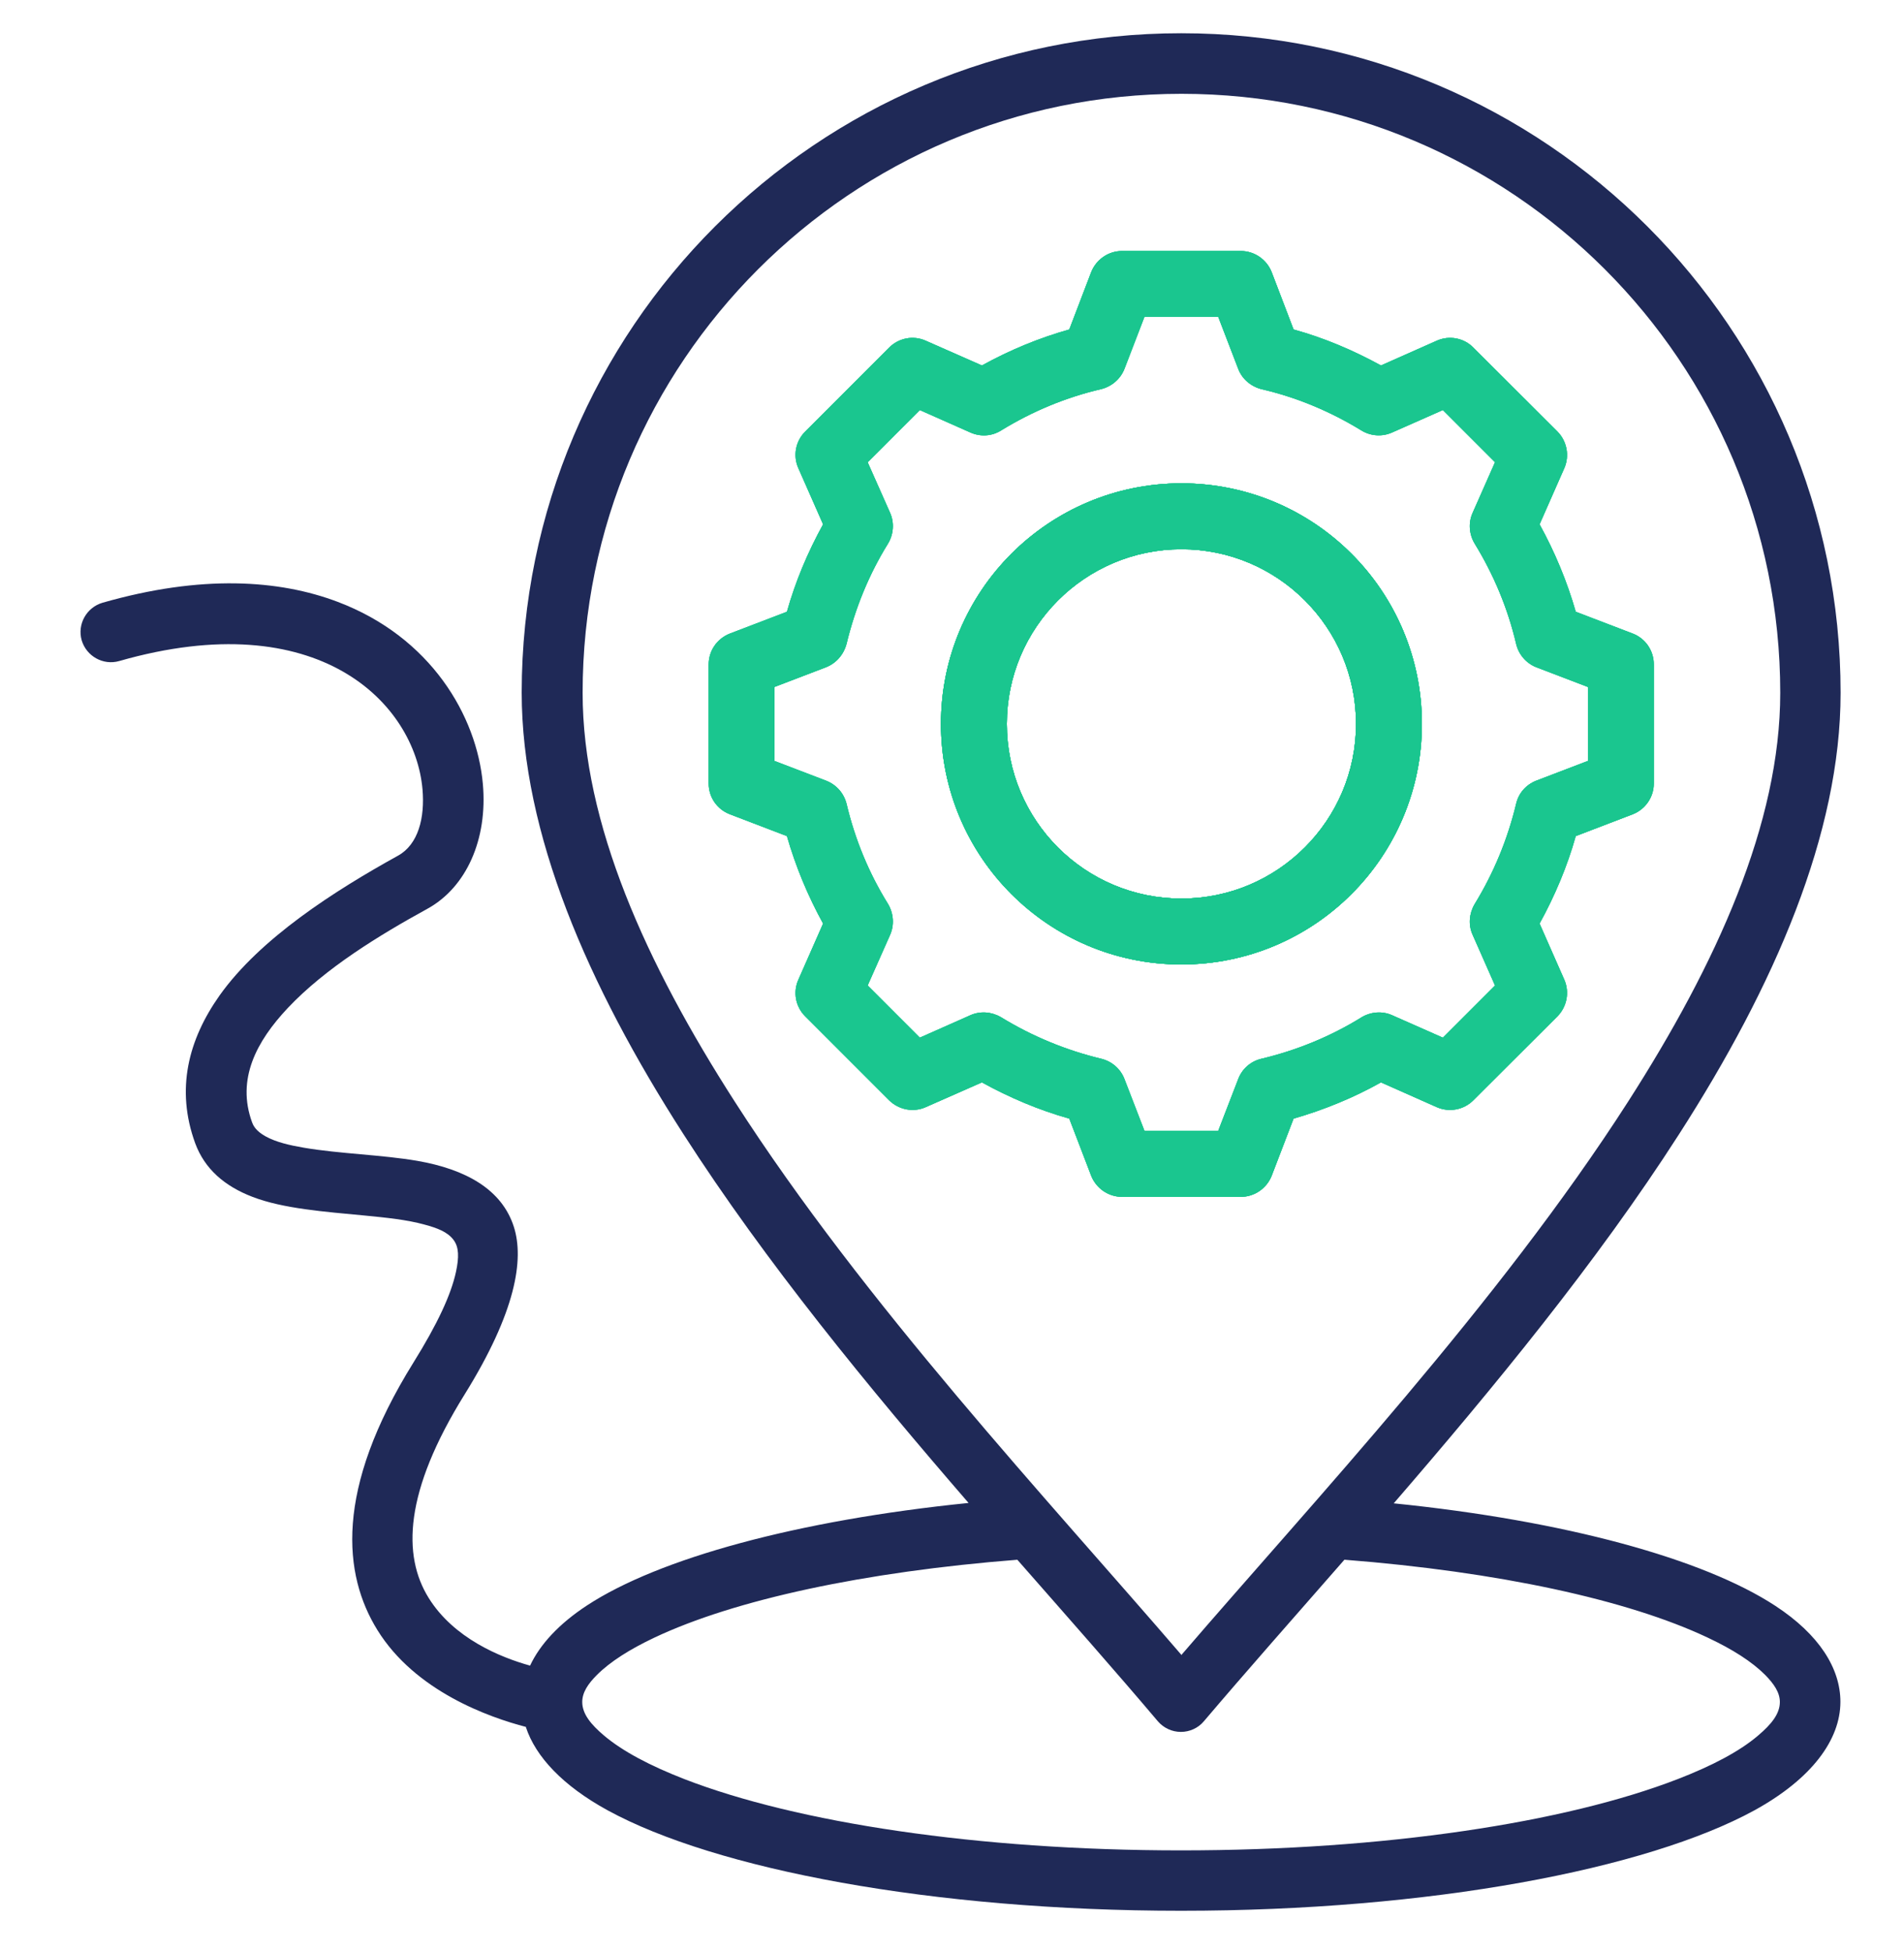 <svg width="40" height="41" viewBox="0 0 40 41" fill="none" xmlns="http://www.w3.org/2000/svg">
<g clip-path="url(#clip0_2951_25091)">
<g clip-path="url(#clip1_2951_25091)">
<path fill-rule="evenodd" clip-rule="evenodd" d="M11.052 36.266C10.28 36.066 8.724 35.518 7.928 34.23C7.212 33.074 7.016 31.294 8.688 28.61C9.188 27.806 9.476 27.19 9.58 26.706C9.644 26.406 9.644 26.19 9.528 26.038C9.4 25.866 9.176 25.786 8.924 25.718C8.552 25.614 8.112 25.57 7.66 25.526C6.82 25.446 5.948 25.382 5.304 25.134C4.72 24.91 4.3 24.55 4.1 24.006C3.688 22.874 3.956 21.834 4.612 20.906C5.464 19.706 7.028 18.706 8.36 17.97C8.788 17.734 8.928 17.174 8.876 16.574C8.716 14.77 6.696 12.682 2.504 13.882C2.168 13.978 1.816 13.782 1.716 13.446C1.62 13.11 1.816 12.758 2.152 12.658C4.232 12.062 5.864 12.174 7.092 12.638C9.052 13.378 10.016 15.034 10.144 16.462C10.248 17.622 9.8 18.634 8.976 19.086C7.984 19.63 6.84 20.326 6.048 21.166C5.388 21.866 4.964 22.662 5.296 23.57C5.344 23.706 5.456 23.794 5.584 23.866C5.804 23.986 6.08 24.05 6.384 24.102C7.136 24.23 8.024 24.25 8.768 24.378C9.78 24.554 10.544 24.974 10.796 25.766C11.012 26.446 10.84 27.546 9.764 29.278C8.484 31.334 8.456 32.67 9.004 33.554C9.532 34.406 10.516 34.806 11.136 34.978C11.344 34.534 11.74 34.102 12.332 33.714C13.84 32.726 16.752 31.926 20.348 31.562C18.264 29.154 16.084 26.506 14.356 23.814C12.348 20.69 10.96 17.498 10.96 14.542C10.964 6.902 17.168 0.698 24.816 0.698C32.464 0.698 38.668 6.902 38.668 14.55C38.668 17.506 37.28 20.698 35.272 23.822C33.544 26.514 31.364 29.158 29.28 31.57C32.876 31.934 35.788 32.734 37.296 33.722C38.22 34.326 38.664 35.038 38.664 35.738C38.664 36.534 38.064 37.354 36.856 38.018C34.592 39.254 30.044 40.126 24.812 40.126C19.58 40.126 15.032 39.254 12.768 38.018C11.824 37.502 11.252 36.89 11.048 36.27L11.052 36.266ZM21.38 32.754C18.156 33.006 15.432 33.594 13.748 34.39C13.232 34.634 12.82 34.894 12.54 35.174C12.356 35.358 12.232 35.538 12.232 35.742C12.232 35.994 12.416 36.214 12.684 36.442C13.08 36.778 13.66 37.082 14.38 37.362C16.736 38.274 20.54 38.858 24.812 38.858C29.084 38.858 32.888 38.274 35.244 37.362C35.968 37.082 36.548 36.778 36.94 36.442C37.208 36.214 37.392 35.994 37.392 35.742C37.392 35.542 37.268 35.362 37.084 35.174C36.804 34.894 36.396 34.634 35.876 34.39C34.192 33.594 31.468 33.006 28.244 32.754C27.18 33.97 26.172 35.11 25.292 36.146C25.172 36.29 24.992 36.37 24.808 36.37C24.62 36.37 24.444 36.286 24.324 36.146C23.444 35.106 22.436 33.966 21.372 32.754H21.38ZM24.816 34.758C27.608 31.51 31.48 27.378 34.204 23.134C36.064 20.234 37.4 17.29 37.4 14.55C37.4 7.602 31.768 1.97 24.82 1.97C17.872 1.97 12.24 7.606 12.24 14.55C12.24 17.29 13.572 20.234 15.436 23.134C18.16 27.378 22.032 31.51 24.824 34.758H24.816Z" fill="#1F2957"/>
<path fill-rule="evenodd" clip-rule="evenodd" d="M24.82 10.15C22.028 10.15 19.768 12.41 19.768 15.202C19.768 17.994 22.028 20.254 24.82 20.254C27.612 20.254 29.872 17.994 29.872 15.202C29.872 12.41 27.612 10.15 24.82 10.15ZM24.82 18.87C22.788 18.87 21.152 17.226 21.152 15.202C21.152 13.178 22.796 11.534 24.82 11.534C26.844 11.534 28.488 13.178 28.488 15.202C28.488 17.226 26.844 18.87 24.82 18.87Z" fill="#1AC68F"/>
<path fill-rule="evenodd" clip-rule="evenodd" d="M34.304 13.306L33.104 12.847C32.92 12.207 32.664 11.591 32.344 11.011L32.864 9.831C32.976 9.571 32.92 9.267 32.72 9.063L30.952 7.299C30.752 7.095 30.444 7.039 30.184 7.155L29.012 7.675C28.428 7.355 27.816 7.095 27.176 6.919L26.716 5.715C26.612 5.451 26.356 5.271 26.068 5.271H23.572C23.284 5.271 23.028 5.451 22.924 5.715L22.464 6.919C21.824 7.099 21.208 7.355 20.628 7.675L19.448 7.155C19.188 7.039 18.884 7.095 18.68 7.299L16.916 9.063C16.712 9.267 16.656 9.571 16.772 9.831L17.292 11.011C16.972 11.591 16.712 12.207 16.532 12.847L15.332 13.306C15.064 13.411 14.888 13.666 14.888 13.954V16.454C14.888 16.738 15.06 16.994 15.332 17.099L16.532 17.558C16.716 18.198 16.972 18.814 17.292 19.395L16.772 20.575C16.656 20.834 16.712 21.139 16.916 21.343L18.68 23.107C18.884 23.306 19.188 23.366 19.448 23.25L20.628 22.73C21.208 23.05 21.824 23.311 22.464 23.491L22.924 24.691C23.028 24.954 23.284 25.134 23.572 25.134H26.068C26.356 25.134 26.612 24.954 26.716 24.691L27.176 23.491C27.816 23.306 28.432 23.055 29.012 22.73L30.184 23.25C30.448 23.366 30.752 23.306 30.952 23.107L32.72 21.343C32.92 21.139 32.976 20.834 32.864 20.575L32.344 19.395C32.664 18.814 32.924 18.198 33.104 17.558L34.304 17.099C34.568 16.994 34.744 16.738 34.744 16.454V13.954C34.744 13.666 34.572 13.411 34.304 13.306ZM33.36 15.979L32.272 16.395C32.06 16.479 31.904 16.654 31.852 16.878C31.672 17.627 31.38 18.334 30.98 18.986C30.864 19.183 30.844 19.422 30.936 19.627L31.408 20.695L30.312 21.791L29.244 21.319C29.036 21.227 28.796 21.247 28.6 21.366C27.952 21.767 27.24 22.058 26.496 22.235C26.276 22.287 26.092 22.447 26.012 22.663L25.592 23.75H24.044L23.624 22.663C23.544 22.451 23.364 22.291 23.14 22.235C22.392 22.055 21.684 21.762 21.032 21.363C20.836 21.247 20.596 21.227 20.388 21.319L19.324 21.791L18.228 20.695L18.7 19.631C18.792 19.422 18.772 19.178 18.656 18.983C18.252 18.334 17.96 17.622 17.784 16.878C17.728 16.659 17.572 16.479 17.356 16.395L16.268 15.979V14.427L17.356 14.011C17.568 13.927 17.724 13.746 17.784 13.523C17.964 12.778 18.252 12.066 18.656 11.415C18.772 11.223 18.792 10.979 18.7 10.771L18.228 9.707L19.324 8.611L20.388 9.083C20.596 9.175 20.836 9.163 21.032 9.039C21.684 8.639 22.392 8.343 23.136 8.171C23.356 8.115 23.54 7.959 23.624 7.743L24.044 6.651H25.592L26.012 7.743C26.092 7.955 26.272 8.111 26.496 8.171C27.24 8.343 27.948 8.639 28.6 9.039C28.796 9.159 29.036 9.175 29.244 9.083L30.312 8.611L31.408 9.707L30.936 10.774C30.844 10.979 30.864 11.223 30.98 11.415C31.38 12.066 31.676 12.774 31.852 13.523C31.904 13.742 32.06 13.927 32.272 14.011L33.36 14.427V15.979Z" fill="#1AC68F"/>
<path fill-rule="evenodd" clip-rule="evenodd" d="M24.82 10.15C22.028 10.15 19.768 12.41 19.768 15.202C19.768 17.994 22.028 20.254 24.82 20.254C27.612 20.254 29.872 17.994 29.872 15.202C29.872 12.41 27.612 10.15 24.82 10.15ZM24.82 18.87C22.788 18.87 21.152 17.226 21.152 15.202C21.152 13.178 22.796 11.534 24.82 11.534C26.844 11.534 28.488 13.178 28.488 15.202C28.488 17.226 26.844 18.87 24.82 18.87Z" fill="#1AC68F"/>
<path fill-rule="evenodd" clip-rule="evenodd" d="M34.304 13.306L33.104 12.847C32.92 12.207 32.664 11.591 32.344 11.011L32.864 9.831C32.976 9.571 32.92 9.267 32.72 9.063L30.952 7.299C30.752 7.095 30.444 7.039 30.184 7.155L29.012 7.675C28.428 7.355 27.816 7.095 27.176 6.919L26.716 5.715C26.612 5.451 26.356 5.271 26.068 5.271H23.572C23.284 5.271 23.028 5.451 22.924 5.715L22.464 6.919C21.824 7.099 21.208 7.355 20.628 7.675L19.448 7.155C19.188 7.039 18.884 7.095 18.68 7.299L16.916 9.063C16.712 9.267 16.656 9.571 16.772 9.831L17.292 11.011C16.972 11.591 16.712 12.207 16.532 12.847L15.332 13.306C15.064 13.411 14.888 13.666 14.888 13.954V16.454C14.888 16.738 15.06 16.994 15.332 17.099L16.532 17.558C16.716 18.198 16.972 18.814 17.292 19.395L16.772 20.575C16.656 20.834 16.712 21.139 16.916 21.343L18.68 23.107C18.884 23.306 19.188 23.366 19.448 23.25L20.628 22.73C21.208 23.05 21.824 23.311 22.464 23.491L22.924 24.691C23.028 24.954 23.284 25.134 23.572 25.134H26.068C26.356 25.134 26.612 24.954 26.716 24.691L27.176 23.491C27.816 23.306 28.432 23.055 29.012 22.73L30.184 23.25C30.448 23.366 30.752 23.306 30.952 23.107L32.72 21.343C32.92 21.139 32.976 20.834 32.864 20.575L32.344 19.395C32.664 18.814 32.924 18.198 33.104 17.558L34.304 17.099C34.568 16.994 34.744 16.738 34.744 16.454V13.954C34.744 13.666 34.572 13.411 34.304 13.306ZM33.36 15.979L32.272 16.395C32.06 16.479 31.904 16.654 31.852 16.878C31.672 17.627 31.38 18.334 30.98 18.986C30.864 19.183 30.844 19.422 30.936 19.627L31.408 20.695L30.312 21.791L29.244 21.319C29.036 21.227 28.796 21.247 28.6 21.366C27.952 21.767 27.24 22.058 26.496 22.235C26.276 22.287 26.092 22.447 26.012 22.663L25.592 23.75H24.044L23.624 22.663C23.544 22.451 23.364 22.291 23.14 22.235C22.392 22.055 21.684 21.762 21.032 21.363C20.836 21.247 20.596 21.227 20.388 21.319L19.324 21.791L18.228 20.695L18.7 19.631C18.792 19.422 18.772 19.178 18.656 18.983C18.252 18.334 17.96 17.622 17.784 16.878C17.728 16.659 17.572 16.479 17.356 16.395L16.268 15.979V14.427L17.356 14.011C17.568 13.927 17.724 13.746 17.784 13.523C17.964 12.778 18.252 12.066 18.656 11.415C18.772 11.223 18.792 10.979 18.7 10.771L18.228 9.707L19.324 8.611L20.388 9.083C20.596 9.175 20.836 9.163 21.032 9.039C21.684 8.639 22.392 8.343 23.136 8.171C23.356 8.115 23.54 7.959 23.624 7.743L24.044 6.651H25.592L26.012 7.743C26.092 7.955 26.272 8.111 26.496 8.171C27.24 8.343 27.948 8.639 28.6 9.039C28.796 9.159 29.036 9.175 29.244 9.083L30.312 8.611L31.408 9.707L30.936 10.774C30.844 10.979 30.864 11.223 30.98 11.415C31.38 12.066 31.676 12.774 31.852 13.523C31.904 13.742 32.06 13.927 32.272 14.011L33.36 14.427V15.979Z" fill="#1AC68F"/>
<path fill-rule="evenodd" clip-rule="evenodd" d="M24.82 10.15C22.028 10.15 19.768 12.41 19.768 15.202C19.768 17.994 22.028 20.254 24.82 20.254C27.612 20.254 29.872 17.994 29.872 15.202C29.872 12.41 27.612 10.15 24.82 10.15ZM24.82 18.87C22.788 18.87 21.152 17.226 21.152 15.202C21.152 13.178 22.796 11.534 24.82 11.534C26.844 11.534 28.488 13.178 28.488 15.202C28.488 17.226 26.844 18.87 24.82 18.87Z" fill="#1AC68F"/>
<path fill-rule="evenodd" clip-rule="evenodd" d="M34.304 13.306L33.104 12.847C32.92 12.207 32.664 11.591 32.344 11.011L32.864 9.831C32.976 9.571 32.92 9.267 32.72 9.063L30.952 7.299C30.752 7.095 30.444 7.039 30.184 7.155L29.012 7.675C28.428 7.355 27.816 7.095 27.176 6.919L26.716 5.715C26.612 5.451 26.356 5.271 26.068 5.271H23.572C23.284 5.271 23.028 5.451 22.924 5.715L22.464 6.919C21.824 7.099 21.208 7.355 20.628 7.675L19.448 7.155C19.188 7.039 18.884 7.095 18.68 7.299L16.916 9.063C16.712 9.267 16.656 9.571 16.772 9.831L17.292 11.011C16.972 11.591 16.712 12.207 16.532 12.847L15.332 13.306C15.064 13.411 14.888 13.666 14.888 13.954V16.454C14.888 16.738 15.06 16.994 15.332 17.099L16.532 17.558C16.716 18.198 16.972 18.814 17.292 19.395L16.772 20.575C16.656 20.834 16.712 21.139 16.916 21.343L18.68 23.107C18.884 23.306 19.188 23.366 19.448 23.25L20.628 22.73C21.208 23.05 21.824 23.311 22.464 23.491L22.924 24.691C23.028 24.954 23.284 25.134 23.572 25.134H26.068C26.356 25.134 26.612 24.954 26.716 24.691L27.176 23.491C27.816 23.306 28.432 23.055 29.012 22.73L30.184 23.25C30.448 23.366 30.752 23.306 30.952 23.107L32.72 21.343C32.92 21.139 32.976 20.834 32.864 20.575L32.344 19.395C32.664 18.814 32.924 18.198 33.104 17.558L34.304 17.099C34.568 16.994 34.744 16.738 34.744 16.454V13.954C34.744 13.666 34.572 13.411 34.304 13.306ZM33.36 15.979L32.272 16.395C32.06 16.479 31.904 16.654 31.852 16.878C31.672 17.627 31.38 18.334 30.98 18.986C30.864 19.183 30.844 19.422 30.936 19.627L31.408 20.695L30.312 21.791L29.244 21.319C29.036 21.227 28.796 21.247 28.6 21.366C27.952 21.767 27.24 22.058 26.496 22.235C26.276 22.287 26.092 22.447 26.012 22.663L25.592 23.75H24.044L23.624 22.663C23.544 22.451 23.364 22.291 23.14 22.235C22.392 22.055 21.684 21.762 21.032 21.363C20.836 21.247 20.596 21.227 20.388 21.319L19.324 21.791L18.228 20.695L18.7 19.631C18.792 19.422 18.772 19.178 18.656 18.983C18.252 18.334 17.96 17.622 17.784 16.878C17.728 16.659 17.572 16.479 17.356 16.395L16.268 15.979V14.427L17.356 14.011C17.568 13.927 17.724 13.746 17.784 13.523C17.964 12.778 18.252 12.066 18.656 11.415C18.772 11.223 18.792 10.979 18.7 10.771L18.228 9.707L19.324 8.611L20.388 9.083C20.596 9.175 20.836 9.163 21.032 9.039C21.684 8.639 22.392 8.343 23.136 8.171C23.356 8.115 23.54 7.959 23.624 7.743L24.044 6.651H25.592L26.012 7.743C26.092 7.955 26.272 8.111 26.496 8.171C27.24 8.343 27.948 8.639 28.6 9.039C28.796 9.159 29.036 9.175 29.244 9.083L30.312 8.611L31.408 9.707L30.936 10.774C30.844 10.979 30.864 11.223 30.98 11.415C31.38 12.066 31.676 12.774 31.852 13.523C31.904 13.742 32.06 13.927 32.272 14.011L33.36 14.427V15.979Z" fill="#1AC68F"/>
<path fill-rule="evenodd" clip-rule="evenodd" d="M24.82 10.15C22.028 10.15 19.768 12.41 19.768 15.202C19.768 17.994 22.028 20.254 24.82 20.254C27.612 20.254 29.872 17.994 29.872 15.202C29.872 12.41 27.612 10.15 24.82 10.15ZM24.82 18.87C22.788 18.87 21.152 17.226 21.152 15.202C21.152 13.178 22.796 11.534 24.82 11.534C26.844 11.534 28.488 13.178 28.488 15.202C28.488 17.226 26.844 18.87 24.82 18.87Z" fill="#1AC68F"/>
<path fill-rule="evenodd" clip-rule="evenodd" d="M24.82 10.15C22.028 10.15 19.768 12.41 19.768 15.202C19.768 17.994 22.028 20.254 24.82 20.254C27.612 20.254 29.872 17.994 29.872 15.202C29.872 12.41 27.612 10.15 24.82 10.15ZM24.82 18.87C22.788 18.87 21.152 17.226 21.152 15.202C21.152 13.178 22.796 11.534 24.82 11.534C26.844 11.534 28.488 13.178 28.488 15.202C28.488 17.226 26.844 18.87 24.82 18.87Z" fill="#1AC68F"/>
</g>
</g>
<defs>
<clipPath id="clip0_2951_25091">
<rect width="40" height="40" fill="white" transform="translate(0 0.41)"/>
</clipPath>
<clipPath id="clip1_2951_25091">
<rect width="40" height="40" fill="white" transform="translate(0 0.41)"/>
</clipPath>
</defs>
</svg>

